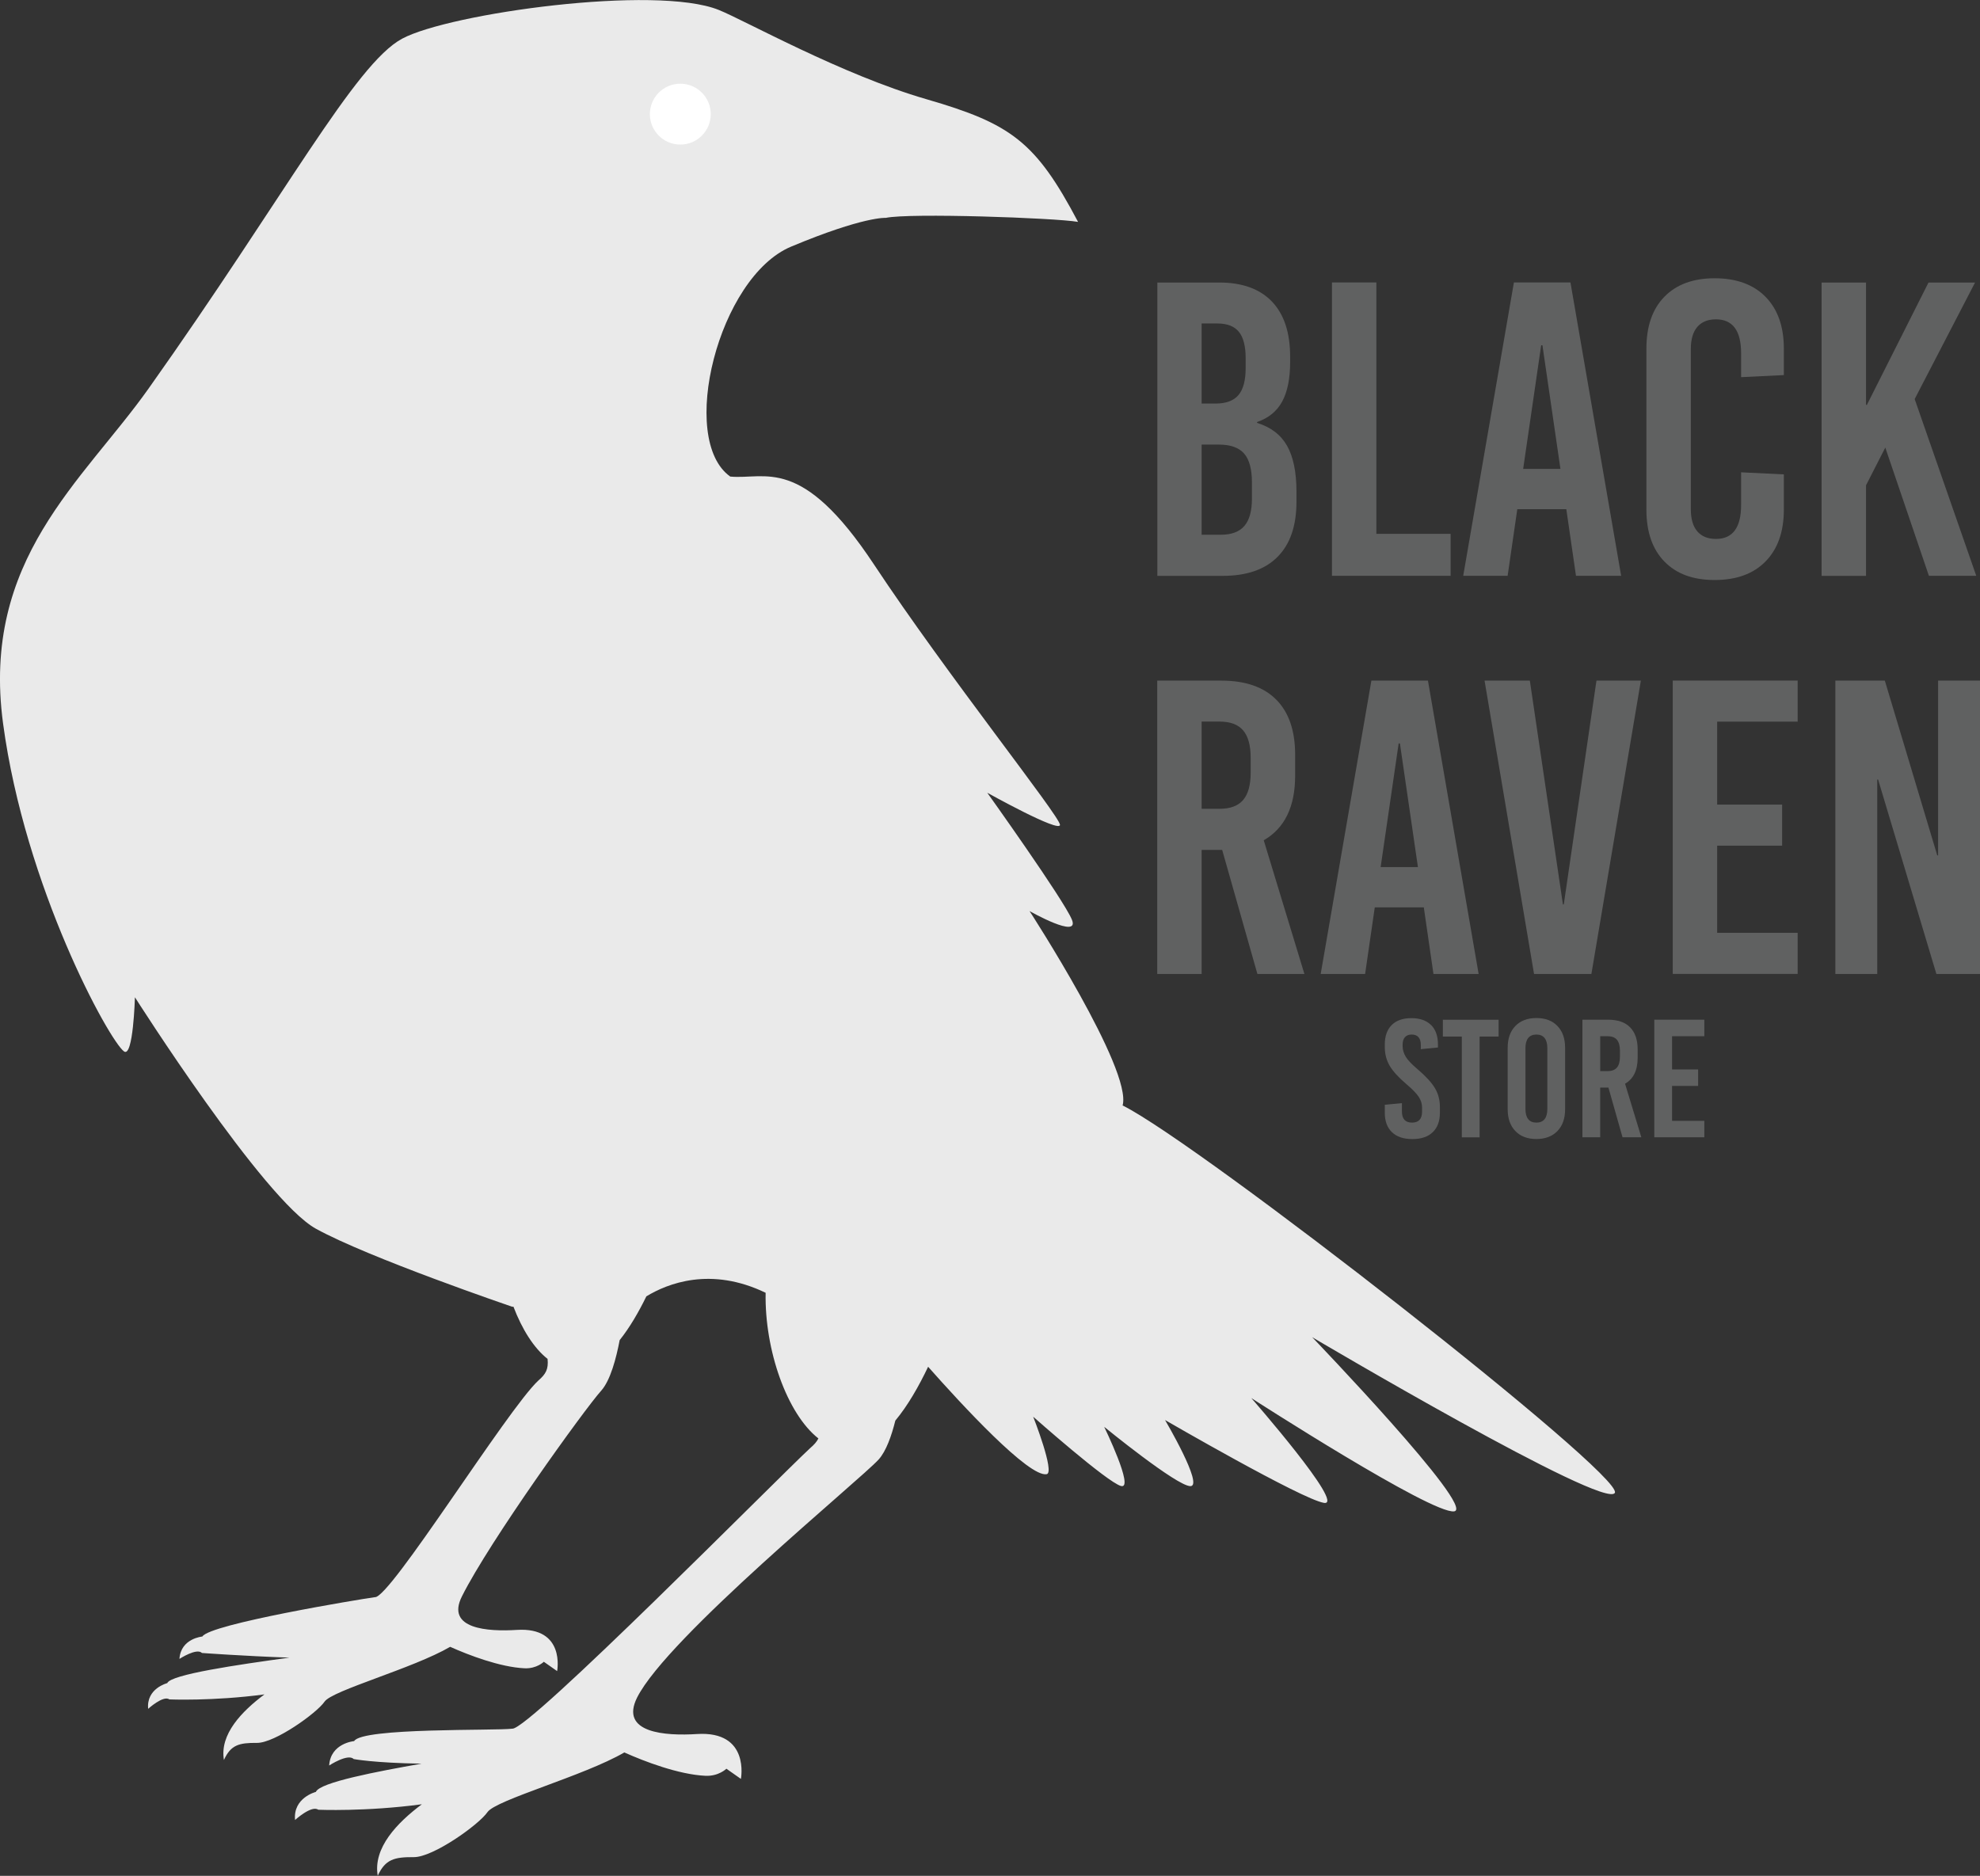 <?xml version="1.0" encoding="UTF-8"?>
<svg xmlns="http://www.w3.org/2000/svg" id="Layer_1" data-name="Layer 1" viewBox="0 0 344.13 326.07">
  <rect x="0" y="0" width="344.13" height="326.07" fill="#333333" stroke="none"/>
  <defs>
    <style>
      .cls-1 {
        fill: #606161;
      }

      .cls-1, .cls-2, .cls-3 {
        stroke-width: 0px;
      }

      .cls-2 {
        fill: #fff;
      }

      .cls-3 {
        fill: #eaeaea;
      }
    </style>
  </defs>
  <g>
    <path class="cls-3" d="M195.11,192.17c1.76-6.17-16.17-33.8-16.17-33.8,0,0,8.82,5,7.35,1.47-1.47-3.53-14.7-22.04-14.7-22.04,0,0,12.64,7.05,12.64,5.58s-19.69-26.16-32.33-45.26c-12.64-19.11-18.81-14.7-24.98-15.28-9.11-6.47-2.06-34.68,10.58-39.97,12.64-5.29,16.46-5,16.46-5,4.11-.88,29.39,0,33.41.7-7.37-13.96-11.64-17.06-26.37-21.33-14.74-4.27-31.46-13.65-36.07-15.51-10.95-4.42-46.8.58-55.03,4.99-8.23,4.41-20.32,27.33-44.09,60.84C14.35,83.71-3.29,97.23.53,125.74c3.82,28.51,18.43,55.12,21.02,57.02,1.61,1.18,1.9-9.41,1.9-9.41,0,0,22.34,35.19,31.45,40.23,9.11,5.04,34.1,13.56,34.1,13.56h.24c1.49,3.92,3.55,7.2,5.93,9.07.18,1.78-.31,2.65-1.6,3.76-5.37,4.98-25.84,37.98-28.42,37.66-2.58.35-28.72,4.67-29.98,6.84,0,0-3.76.32-3.98,3.89,0,0,2.99-1.96,3.91-1.03,0,0,7.25.53,15.2.81-9,1.23-20.65,2.93-21.23,4.43,0,0-3.66.91-3.32,4.47,0,0,2.64-2.41,3.69-1.64,0,0,7.5.33,16.52-.87-3.94,2.95-7.81,6.94-7.04,11.4,1.19-2.62,2.63-3,5.74-2.97,3.11.03,10.41-5.2,11.75-7.17,1.35-1.97,15.36-5.76,21.83-9.53,3.23,1.45,8.68,3.53,12.92,3.73,2.12.1,3.36-1.13,3.36-1.13l2.31,1.62s1.5-7.7-7.01-7.16c-5.02.32-12.38-.15-9.54-5.82,4.8-9.61,21.3-32.52,24.2-35.75,1.62-1.8,2.63-5.7,3.22-8.8,1.75-2.19,3.3-4.87,4.64-7.61,3.67-2.23,11.18-5.23,20.73-.62-.2,9.94,3.71,21.03,9.17,25.32-.29.59-.76,1.11-1.43,1.68-5.85,5.43-48.96,49.12-51.78,48.77-2.81.38-26.1-.21-27.48,2.16,0,0-4.1.35-4.34,4.24,0,0,3.26-2.14,4.26-1.12,0,0,3.55.68,11.8.8-7.67,1.35-17.72,3.25-18.37,4.91,0,0-3.99,1-3.62,4.88,0,0,2.88-2.62,4.03-1.78,0,0,8.18.36,18.01-.95-4.29,3.21-8.51,7.57-7.67,12.43,1.3-2.85,2.87-3.27,6.26-3.24,3.39.03,11.34-5.67,12.81-7.82,1.47-2.15,16.74-6.28,23.79-10.38,3.52,1.58,9.46,3.84,14.08,4.06,2.31.11,3.66-1.23,3.66-1.23l2.52,1.77s1.63-8.39-7.64-7.8c-5.47.35-13.49-.16-10.4-6.34,5.24-10.47,38.82-37.87,41.99-41.39,1.29-1.44,2.23-4.1,2.89-6.75,2.18-2.62,4.09-5.98,5.7-9.36,5.75,6.5,17.53,19.28,20.61,18.67,1.47-.29-2.35-9.99-2.35-9.99,0,0,12.93,11.46,15.28,12.05,2.35.59-2.94-10.29-2.94-10.29,0,0,12.64,10.33,14.99,10.31,2.35-.02-4.41-11.49-4.41-11.49,0,0,23.81,13.81,27.63,14.4,3.82.59-12.64-18.22-12.64-18.22,0,0,31.45,20.29,35.27,19.69,3.82-.6-24.69-30.27-24.69-30.27,0,0,51.15,30.25,52.61,27.04,1.46-3.21-72.01-60.55-85.53-67.31Z"></path>
    <circle class="cls-2" cx="118.24" cy="19.84" r="5.29"></circle>
  </g>
  <g>
    <path class="cls-1" d="M221.06,52.41c2.11,2.21,3.17,5.4,3.17,9.58v.95c0,2.87-.46,5.15-1.38,6.85-.92,1.7-2.38,2.89-4.37,3.57v.15c2.38.73,4.12,2.05,5.21,3.97,1.09,1.92,1.64,4.58,1.64,7.98v1.75c0,4.18-1.09,7.37-3.28,9.58s-5.37,3.31-9.54,3.31h-11.36v-50.99h10.78c3.98,0,7.03,1.11,9.14,3.31ZM208.85,56.24v13.91h2.4c1.85,0,3.18-.5,4.01-1.49.83-.99,1.24-2.56,1.24-4.7v-1.68c0-2.09-.39-3.62-1.17-4.59-.78-.97-2.02-1.46-3.72-1.46h-2.77ZM208.85,77.29v15.66h3.35c1.84,0,3.21-.51,4.08-1.53.87-1.02,1.31-2.6,1.31-4.74v-2.84c0-2.28-.45-3.95-1.35-4.99-.9-1.04-2.37-1.57-4.41-1.57h-2.99Z"></path>
    <path class="cls-1" d="M239.23,92.8h12.89v7.29h-20.62v-50.99h7.72v43.71Z"></path>
    <path class="cls-1" d="M281.78,100.09h-7.87l-1.68-11.58h-8.52l-1.68,11.58h-7.72l8.81-50.99h9.83l8.81,50.99ZM267.86,60.02l-3.13,21.49h6.48l-3.13-21.49h-.22Z"></path>
    <path class="cls-1" d="M306.87,51.61c2.11,2.16,3.17,5.16,3.17,9v4.59l-7.43.36v-4.15c0-3.93-1.46-5.9-4.37-5.9-1.41,0-2.49.44-3.24,1.31-.75.88-1.13,2.16-1.13,3.86v27.83c0,1.7.38,2.99,1.13,3.86.75.87,1.83,1.31,3.24,1.31,2.91,0,4.37-1.97,4.37-5.9v-5.68l7.43.36v6.12c0,3.84-1.06,6.84-3.17,9-2.11,2.16-5.06,3.24-8.85,3.24s-6.65-1.07-8.74-3.21c-2.09-2.14-3.13-5.15-3.13-9.03v-27.97c0-3.88,1.04-6.9,3.13-9.03,2.09-2.14,5-3.21,8.74-3.21s6.74,1.08,8.85,3.24Z"></path>
    <path class="cls-1" d="M332.77,69.35l10.71,30.74h-8.23l-7.58-22.29-3.35,6.56v15.74h-7.72v-50.99h7.72v21.27h.15l10.71-21.27h8.09l-10.49,20.25Z"></path>
    <path class="cls-1" d="M218.54,169.3l-6.12-21.56h-3.57v21.56h-7.72v-50.99h11.15c4.18,0,7.36,1.11,9.54,3.31,2.19,2.21,3.28,5.4,3.28,9.58v3.64c0,5.39-1.82,9.13-5.46,11.22l7.07,23.24h-8.16ZM208.85,125.44v15.15h3.13c1.85,0,3.21-.51,4.08-1.53.87-1.02,1.31-2.6,1.31-4.74v-2.62c0-2.14-.44-3.72-1.31-4.74s-2.23-1.53-4.08-1.53h-3.13Z"></path>
    <path class="cls-1" d="M257.01,169.3h-7.87l-1.68-11.58h-8.52l-1.68,11.58h-7.72l8.81-50.99h9.83l8.81,50.99ZM243.09,129.23l-3.13,21.49h6.48l-3.13-21.49h-.22Z"></path>
    <path class="cls-1" d="M276.6,169.3h-9.98l-8.6-50.99h7.87l5.75,38.9h.15l5.68-38.9h7.72l-8.6,50.99Z"></path>
    <path class="cls-1" d="M312.44,125.44h-13.99v14.42h11.29v7.14h-11.29v15.15h13.99v7.14h-21.71v-50.99h21.71v7.14Z"></path>
    <path class="cls-1" d="M344.13,169.3h-7.58l-10.13-33.8h-.15v33.8h-7.28v-50.99h8.6l9.11,30.38h.15v-30.38h7.28v50.99Z"></path>
  </g>
  <g>
    <path class="cls-1" d="M248.72,178.16c.8.8,1.2,1.93,1.2,3.39v.53l-2.98.29v-.76c0-.58-.14-1.03-.41-1.33-.27-.3-.66-.45-1.17-.45s-.9.15-1.17.45-.41.74-.41,1.33v.26c0,.62.19,1.23.55,1.83s1.05,1.31,2.04,2.15c1.42,1.21,2.42,2.3,3.01,3.27.58.97.88,2.06.88,3.27v1.02c0,1.46-.41,2.59-1.24,3.39-.83.8-2.01,1.2-3.55,1.2s-2.72-.4-3.55-1.2c-.83-.8-1.24-1.93-1.24-3.39v-1.37l2.98-.29v1.46c0,1.28.58,1.93,1.75,1.93s1.75-.64,1.75-1.93v-.67c0-.66-.19-1.29-.58-1.88-.39-.59-1.09-1.32-2.1-2.17-1.4-1.19-2.38-2.26-2.95-3.23-.56-.96-.85-2.05-.85-3.25v-.44c0-1.46.4-2.59,1.2-3.39.8-.8,1.94-1.2,3.42-1.2s2.62.4,3.42,1.2Z"></path>
    <path class="cls-1" d="M260.46,180.18h-3.3v17.52h-3.09v-17.52h-3.3v-2.92h9.69v2.92Z"></path>
    <path class="cls-1" d="M270.69,178.35c.89.92,1.33,2.18,1.33,3.78v10.69c0,1.6-.44,2.86-1.33,3.78-.89.92-2.11,1.39-3.66,1.39s-2.78-.46-3.66-1.39c-.89-.92-1.33-2.18-1.33-3.78v-10.69c0-1.6.44-2.86,1.33-3.78.89-.92,2.11-1.39,3.66-1.39s2.78.46,3.66,1.39ZM265.61,180.43c-.32.4-.48.98-.48,1.74v10.63c0,.76.16,1.34.48,1.74.32.4.79.6,1.42.6s1.09-.2,1.42-.6c.32-.4.48-.98.48-1.74v-10.63c0-.76-.16-1.34-.48-1.74-.32-.4-.79-.6-1.42-.6s-1.09.2-1.42.6Z"></path>
    <path class="cls-1" d="M282,197.69l-2.45-8.64h-1.43v8.64h-3.09v-20.44h4.47c1.67,0,2.95.44,3.82,1.33s1.31,2.17,1.31,3.84v1.46c0,2.16-.73,3.66-2.19,4.5l2.83,9.31h-3.27ZM278.12,180.12v6.07h1.26c.74,0,1.28-.2,1.64-.61.35-.41.53-1.04.53-1.9v-1.05c0-.86-.18-1.49-.53-1.9-.35-.41-.9-.61-1.64-.61h-1.26Z"></path>
    <path class="cls-1" d="M296.22,180.12h-5.61v5.78h4.53v2.86h-4.53v6.07h5.61v2.86h-8.7v-20.44h8.7v2.86Z"></path>
  </g>
</svg>
